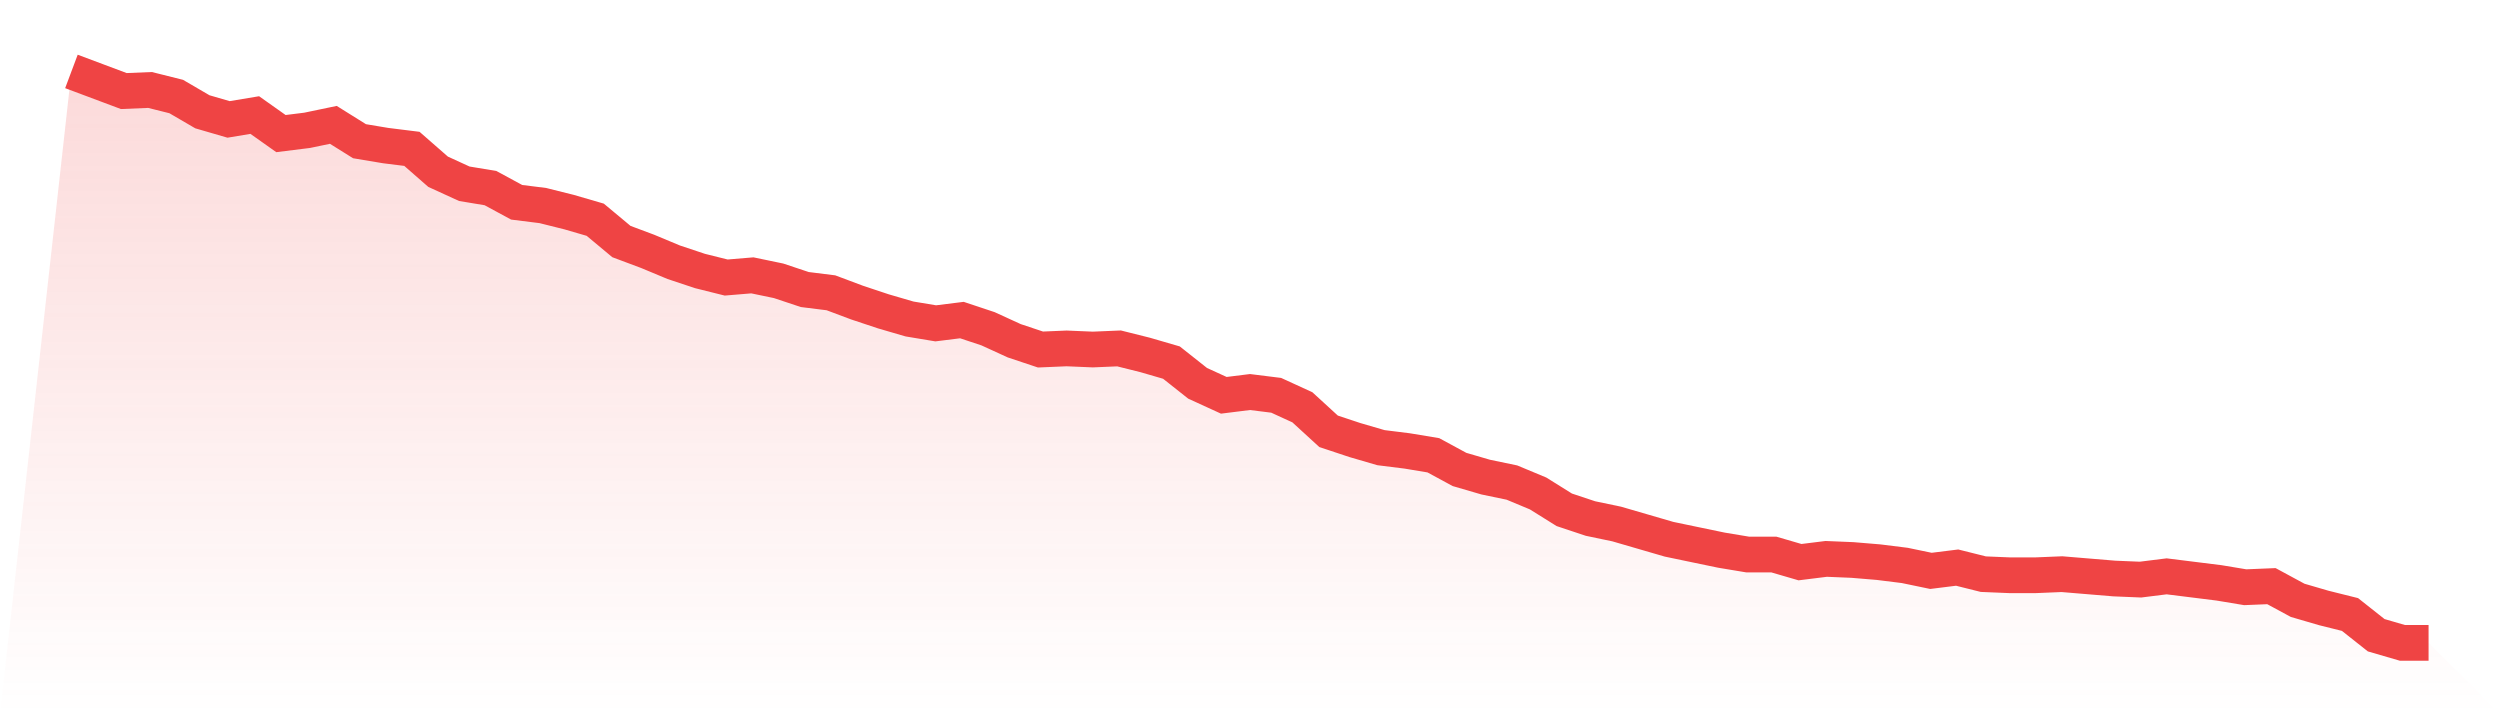 <svg viewBox="0 0 140 40" xmlns="http://www.w3.org/2000/svg">
<defs>
<linearGradient id="gradient" x1="0" x2="0" y1="0" y2="1">
<stop offset="0%" stop-color="#ef4444" stop-opacity="0.2"/>
<stop offset="100%" stop-color="#ef4444" stop-opacity="0"/>
</linearGradient>
</defs>
<path d="M4,4 L4,4 L5.467,4.55 L6.933,5.099 L8.4,5.038 L9.867,5.405 L11.333,6.26 L12.8,6.687 L14.267,6.443 L15.733,7.481 L17.2,7.298 L18.667,6.992 L20.133,7.908 L21.6,8.153 L23.067,8.336 L24.533,9.618 L26,10.29 L27.467,10.534 L28.933,11.328 L30.4,11.511 L31.867,11.878 L33.333,12.305 L34.8,13.527 L36.267,14.076 L37.733,14.687 L39.2,15.176 L40.667,15.542 L42.133,15.42 L43.6,15.725 L45.067,16.214 L46.533,16.397 L48,16.947 L49.467,17.435 L50.933,17.863 L52.4,18.107 L53.867,17.924 L55.333,18.412 L56.8,19.084 L58.267,19.573 L59.733,19.511 L61.2,19.573 L62.667,19.511 L64.133,19.878 L65.6,20.305 L67.067,21.466 L68.533,22.137 L70,21.954 L71.467,22.137 L72.933,22.809 L74.4,24.153 L75.867,24.641 L77.333,25.069 L78.8,25.252 L80.267,25.496 L81.733,26.29 L83.2,26.718 L84.667,27.023 L86.133,27.634 L87.6,28.55 L89.067,29.038 L90.533,29.344 L92,29.771 L93.467,30.198 L94.933,30.504 L96.4,30.809 L97.867,31.053 L99.333,31.053 L100.8,31.481 L102.267,31.298 L103.733,31.359 L105.2,31.481 L106.667,31.664 L108.133,31.969 L109.6,31.786 L111.067,32.153 L112.533,32.214 L114,32.214 L115.467,32.153 L116.933,32.275 L118.4,32.397 L119.867,32.458 L121.333,32.275 L122.8,32.458 L124.267,32.641 L125.733,32.885 L127.2,32.824 L128.667,33.618 L130.133,34.046 L131.6,34.412 L133.067,35.573 L134.533,36 L136,36 L140,40 L0,40 z" fill="url(#gradient)"/>
<path d="M4,4 L4,4 L5.467,4.55 L6.933,5.099 L8.4,5.038 L9.867,5.405 L11.333,6.26 L12.8,6.687 L14.267,6.443 L15.733,7.481 L17.2,7.298 L18.667,6.992 L20.133,7.908 L21.6,8.153 L23.067,8.336 L24.533,9.618 L26,10.29 L27.467,10.534 L28.933,11.328 L30.4,11.511 L31.867,11.878 L33.333,12.305 L34.8,13.527 L36.267,14.076 L37.733,14.687 L39.2,15.176 L40.667,15.542 L42.133,15.42 L43.6,15.725 L45.067,16.214 L46.533,16.397 L48,16.947 L49.467,17.435 L50.933,17.863 L52.4,18.107 L53.867,17.924 L55.333,18.412 L56.8,19.084 L58.267,19.573 L59.733,19.511 L61.2,19.573 L62.667,19.511 L64.133,19.878 L65.6,20.305 L67.067,21.466 L68.533,22.137 L70,21.954 L71.467,22.137 L72.933,22.809 L74.4,24.153 L75.867,24.641 L77.333,25.069 L78.8,25.252 L80.267,25.496 L81.733,26.29 L83.2,26.718 L84.667,27.023 L86.133,27.634 L87.6,28.55 L89.067,29.038 L90.533,29.344 L92,29.771 L93.467,30.198 L94.933,30.504 L96.4,30.809 L97.867,31.053 L99.333,31.053 L100.8,31.481 L102.267,31.298 L103.733,31.359 L105.2,31.481 L106.667,31.664 L108.133,31.969 L109.6,31.786 L111.067,32.153 L112.533,32.214 L114,32.214 L115.467,32.153 L116.933,32.275 L118.4,32.397 L119.867,32.458 L121.333,32.275 L122.8,32.458 L124.267,32.641 L125.733,32.885 L127.2,32.824 L128.667,33.618 L130.133,34.046 L131.6,34.412 L133.067,35.573 L134.533,36 L136,36" fill="none" stroke="#ef4444" stroke-width="2"/>
</svg>